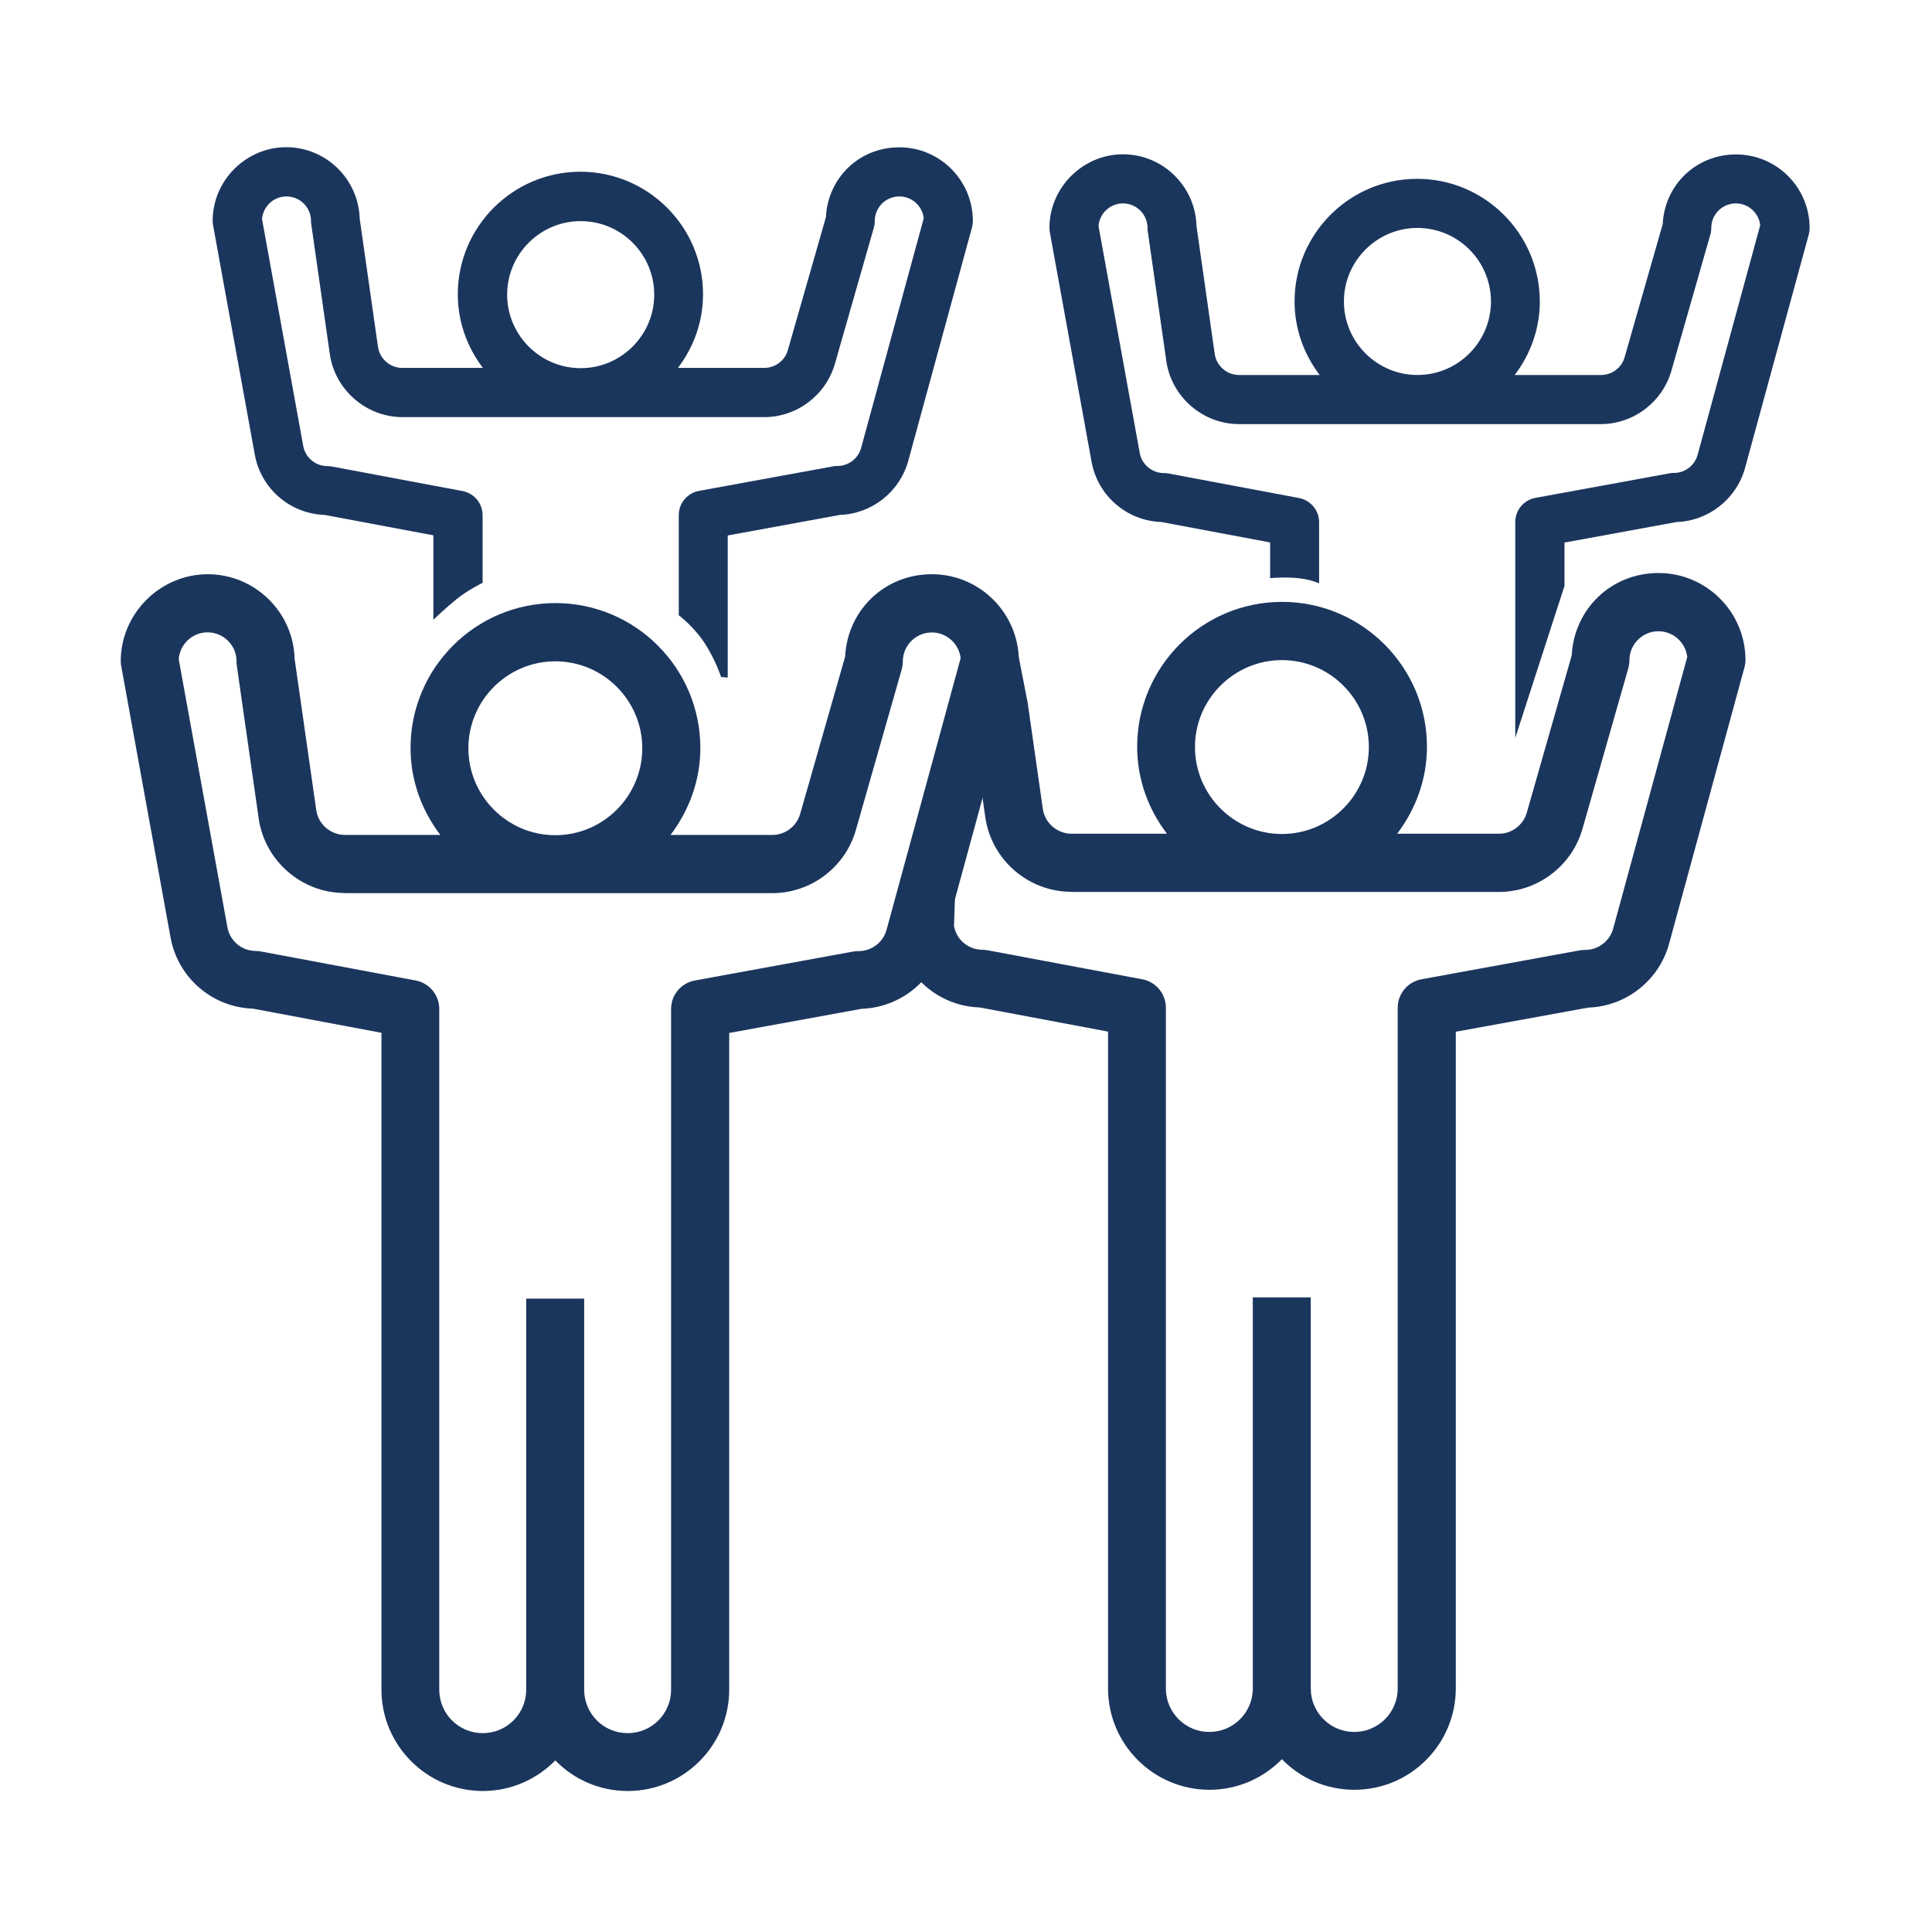<svg width="64" height="64" viewBox="0 0 64 64" fill="none" xmlns="http://www.w3.org/2000/svg">
<g clip-path="url(#clip0_291_11255)">
<path d="M16.8 9.76C16.8 8.418 17.894 7.325 19.236 7.325C20.578 7.325 21.672 8.418 21.672 9.76C21.672 11.102 20.578 12.196 19.236 12.196C17.894 12.196 16.8 11.102 16.8 9.76ZM15.987 19.32V17.067C15.987 16.676 15.707 16.342 15.325 16.267L10.996 15.454C10.947 15.445 10.894 15.44 10.845 15.44C10.454 15.44 10.116 15.16 10.045 14.774L8.68 7.258C8.712 6.84 9.063 6.507 9.489 6.507C9.938 6.507 10.303 6.871 10.303 7.32C10.303 7.36 10.303 7.396 10.312 7.436L10.925 11.725C11.094 12.916 12.134 13.818 13.334 13.818H25.316C26.401 13.818 27.36 13.089 27.658 12.049L28.947 7.542C28.969 7.471 28.978 7.396 28.978 7.32C28.978 6.871 29.343 6.507 29.792 6.507C30.209 6.507 30.552 6.822 30.601 7.227L28.525 14.84C28.427 15.191 28.107 15.436 27.743 15.436C27.694 15.436 27.645 15.436 27.596 15.449L23.152 16.262C22.765 16.334 22.485 16.671 22.485 17.062V20.382C22.485 20.382 23.027 20.782 23.401 21.396C23.721 21.92 23.889 22.427 23.889 22.427L24.107 22.445V17.738L27.818 17.058C28.881 17.022 29.805 16.294 30.089 15.262L32.2 7.529C32.218 7.458 32.227 7.387 32.227 7.316C32.227 5.974 31.134 4.88 29.792 4.88C28.449 4.88 27.423 5.907 27.36 7.191L26.098 11.6C26 11.947 25.68 12.187 25.316 12.187H22.458C22.974 11.507 23.289 10.667 23.289 9.751C23.289 7.511 21.467 5.689 19.227 5.689C16.987 5.689 15.165 7.511 15.165 9.751C15.165 10.667 15.48 11.507 15.996 12.187H13.325C12.925 12.187 12.578 11.889 12.521 11.489L11.916 7.249C11.88 5.934 10.8 4.876 9.48 4.876C8.16 4.876 7.045 5.969 7.045 7.311C7.045 7.36 7.049 7.409 7.058 7.458L8.44 15.058C8.645 16.191 9.609 17.018 10.756 17.058L14.356 17.733V20.529C14.356 20.529 14.743 20.156 15.116 19.854C15.489 19.551 15.978 19.311 15.978 19.311L15.987 19.32Z" fill="#1B365D"/>
<path d="M12.636 52.889V55.969C12.636 57.822 14.142 59.329 15.996 59.329C16.938 59.329 17.782 58.938 18.396 58.316C19.004 58.942 19.853 59.329 20.796 59.329C22.649 59.329 24.156 57.822 24.156 55.969V34.218L28.542 33.418C29.796 33.378 30.893 32.516 31.222 31.298L33.716 22.155C33.738 22.071 33.751 21.987 33.751 21.902C33.751 20.316 32.458 19.022 30.871 19.022C29.284 19.022 28.071 20.235 27.996 21.751L26.507 26.96C26.391 27.369 26.013 27.658 25.587 27.658H22.213C22.822 26.853 23.2 25.862 23.2 24.778C23.2 22.133 21.049 19.978 18.4 19.978C15.751 19.978 13.6 22.129 13.6 24.778C13.6 25.862 13.973 26.853 14.587 27.658H11.427C10.951 27.658 10.542 27.302 10.476 26.836L9.76 21.827C9.72 20.276 8.444 19.022 6.88 19.022C5.316 19.022 4 20.316 4 21.902C4 21.96 4.004 22.018 4.018 22.076L5.649 31.053C5.893 32.391 7.031 33.369 8.382 33.413L12.636 34.213V52.884V52.889ZM15.516 24.787C15.516 23.2 16.809 21.907 18.396 21.907C19.982 21.907 21.276 23.2 21.276 24.787C21.276 26.373 19.982 27.667 18.396 27.667C16.809 27.667 15.516 26.373 15.516 24.787ZM11.422 29.587H25.582C26.862 29.587 28 28.729 28.351 27.498L29.871 22.173C29.893 22.089 29.907 22 29.907 21.911C29.907 21.382 30.338 20.951 30.867 20.951C31.36 20.951 31.769 21.324 31.822 21.804L29.369 30.8C29.258 31.213 28.876 31.507 28.444 31.507C28.387 31.507 28.329 31.511 28.271 31.52L23.018 32.48C22.56 32.564 22.231 32.96 22.231 33.422V55.973C22.231 56.769 21.587 57.413 20.791 57.413C19.996 57.413 19.351 56.769 19.351 55.973V43.018H17.431V55.973C17.431 56.769 16.787 57.413 15.991 57.413C15.196 57.413 14.551 56.769 14.551 55.973V33.422C14.551 32.96 14.222 32.564 13.769 32.48L8.653 31.52C8.596 31.511 8.533 31.502 8.476 31.502C8.013 31.502 7.613 31.173 7.533 30.716L5.92 21.836C5.956 21.342 6.373 20.947 6.876 20.947C7.404 20.947 7.836 21.378 7.836 21.907C7.836 21.951 7.836 22 7.844 22.044L8.569 27.111C8.769 28.52 9.996 29.582 11.418 29.582L11.422 29.587Z" fill="#1B365D"/>
<path d="M51.826 19.436V17.973L55.537 17.293C56.599 17.258 57.524 16.529 57.808 15.498L59.919 7.764C59.937 7.693 59.946 7.622 59.946 7.551C59.946 6.209 58.853 5.116 57.51 5.116C56.168 5.116 55.141 6.142 55.079 7.427L53.817 11.835C53.719 12.182 53.399 12.422 53.035 12.422H50.177C50.693 11.742 51.008 10.902 51.008 9.987C51.008 7.747 49.186 5.924 46.946 5.924C44.706 5.924 42.884 7.747 42.884 9.987C42.884 10.902 43.199 11.742 43.715 12.422H41.044C40.644 12.422 40.297 12.124 40.239 11.724L39.635 7.484C39.599 6.169 38.519 5.111 37.199 5.111C35.879 5.111 34.764 6.204 34.764 7.547C34.764 7.596 34.768 7.644 34.777 7.693L36.159 15.293C36.364 16.427 37.328 17.253 38.475 17.293L42.075 17.969V19.155C42.075 19.155 42.386 19.111 42.884 19.142C43.381 19.173 43.697 19.324 43.697 19.324V17.298C43.697 16.907 43.417 16.573 43.035 16.498L38.706 15.684C38.657 15.675 38.604 15.671 38.555 15.671C38.164 15.671 37.826 15.391 37.755 15.004L36.39 7.489C36.421 7.071 36.773 6.738 37.199 6.738C37.648 6.738 38.013 7.102 38.013 7.551C38.013 7.591 38.013 7.627 38.022 7.667L38.635 11.956C38.804 13.147 39.844 14.049 41.044 14.049H53.026C54.11 14.049 55.07 13.32 55.368 12.28L56.657 7.773C56.679 7.702 56.688 7.627 56.688 7.551C56.688 7.102 57.053 6.738 57.501 6.738C57.919 6.738 58.261 7.053 58.31 7.458L56.235 15.071C56.137 15.422 55.817 15.667 55.453 15.667C55.404 15.667 55.355 15.667 55.306 15.68L50.861 16.493C50.475 16.564 50.195 16.902 50.195 17.293V24.444L51.817 19.436H51.826ZM44.519 9.987C44.519 8.644 45.613 7.551 46.955 7.551C48.297 7.551 49.39 8.644 49.39 9.987C49.39 11.329 48.297 12.422 46.955 12.422C45.613 12.422 44.519 11.329 44.519 9.987Z" fill="#1B365D"/>
<path d="M36.705 52.849V55.929C36.705 57.782 38.212 59.289 40.065 59.289C41.008 59.289 41.852 58.898 42.465 58.276C43.074 58.902 43.923 59.289 44.865 59.289C46.719 59.289 48.225 57.782 48.225 55.929V34.178L52.612 33.378C53.865 33.338 54.963 32.475 55.292 31.258L57.785 22.116C57.808 22.031 57.821 21.947 57.821 21.862C57.821 20.276 56.528 18.982 54.941 18.982C53.354 18.982 52.141 20.195 52.065 21.711L50.577 26.92C50.461 27.329 50.083 27.618 49.657 27.618H46.283C46.892 26.813 47.27 25.822 47.27 24.738C47.27 22.093 45.119 19.938 42.47 19.938C39.821 19.938 37.67 22.089 37.67 24.738C37.67 25.822 38.043 26.813 38.657 27.618H35.496C35.021 27.618 34.612 27.262 34.545 26.796L34.043 23.28L33.71 21.573C33.67 20.022 29.719 31.013 29.719 31.013C29.963 32.351 31.101 33.329 32.452 33.373L36.705 34.173V52.844V52.849ZM39.585 24.747C39.585 23.16 40.879 21.867 42.465 21.867C44.052 21.867 45.345 23.16 45.345 24.747C45.345 26.333 44.052 27.627 42.465 27.627C40.879 27.627 39.585 26.333 39.585 24.747ZM35.492 29.547H49.652C50.932 29.547 52.07 28.689 52.421 27.458L53.941 22.133C53.963 22.049 53.977 21.96 53.977 21.871C53.977 21.342 54.408 20.911 54.937 20.911C55.43 20.911 55.839 21.284 55.892 21.764L53.439 30.76C53.328 31.173 52.945 31.467 52.514 31.467C52.456 31.467 52.399 31.471 52.341 31.48L47.088 32.44C46.63 32.524 46.301 32.92 46.301 33.382V55.933C46.301 56.729 45.657 57.373 44.861 57.373C44.065 57.373 43.421 56.729 43.421 55.933V42.978H41.501V55.933C41.501 56.729 40.856 57.373 40.061 57.373C39.265 57.373 38.621 56.729 38.621 55.933V33.382C38.621 32.92 38.292 32.524 37.839 32.44L32.723 31.48C32.665 31.471 32.603 31.462 32.545 31.462C32.083 31.462 31.683 31.133 31.603 30.675C31.603 30.675 31.905 21.338 31.905 21.867C31.905 21.911 31.905 21.96 31.914 22.004L32.639 27.071C32.839 28.48 34.065 29.542 35.488 29.542L35.492 29.547Z" fill="#1B365D"/>
</g>
<defs>
<clipPath id="clip0_291_11255">
<rect width="55.947" height="54.44" fill="white" transform="translate(4 4.889)"/>
</clipPath>
</defs>
</svg>
